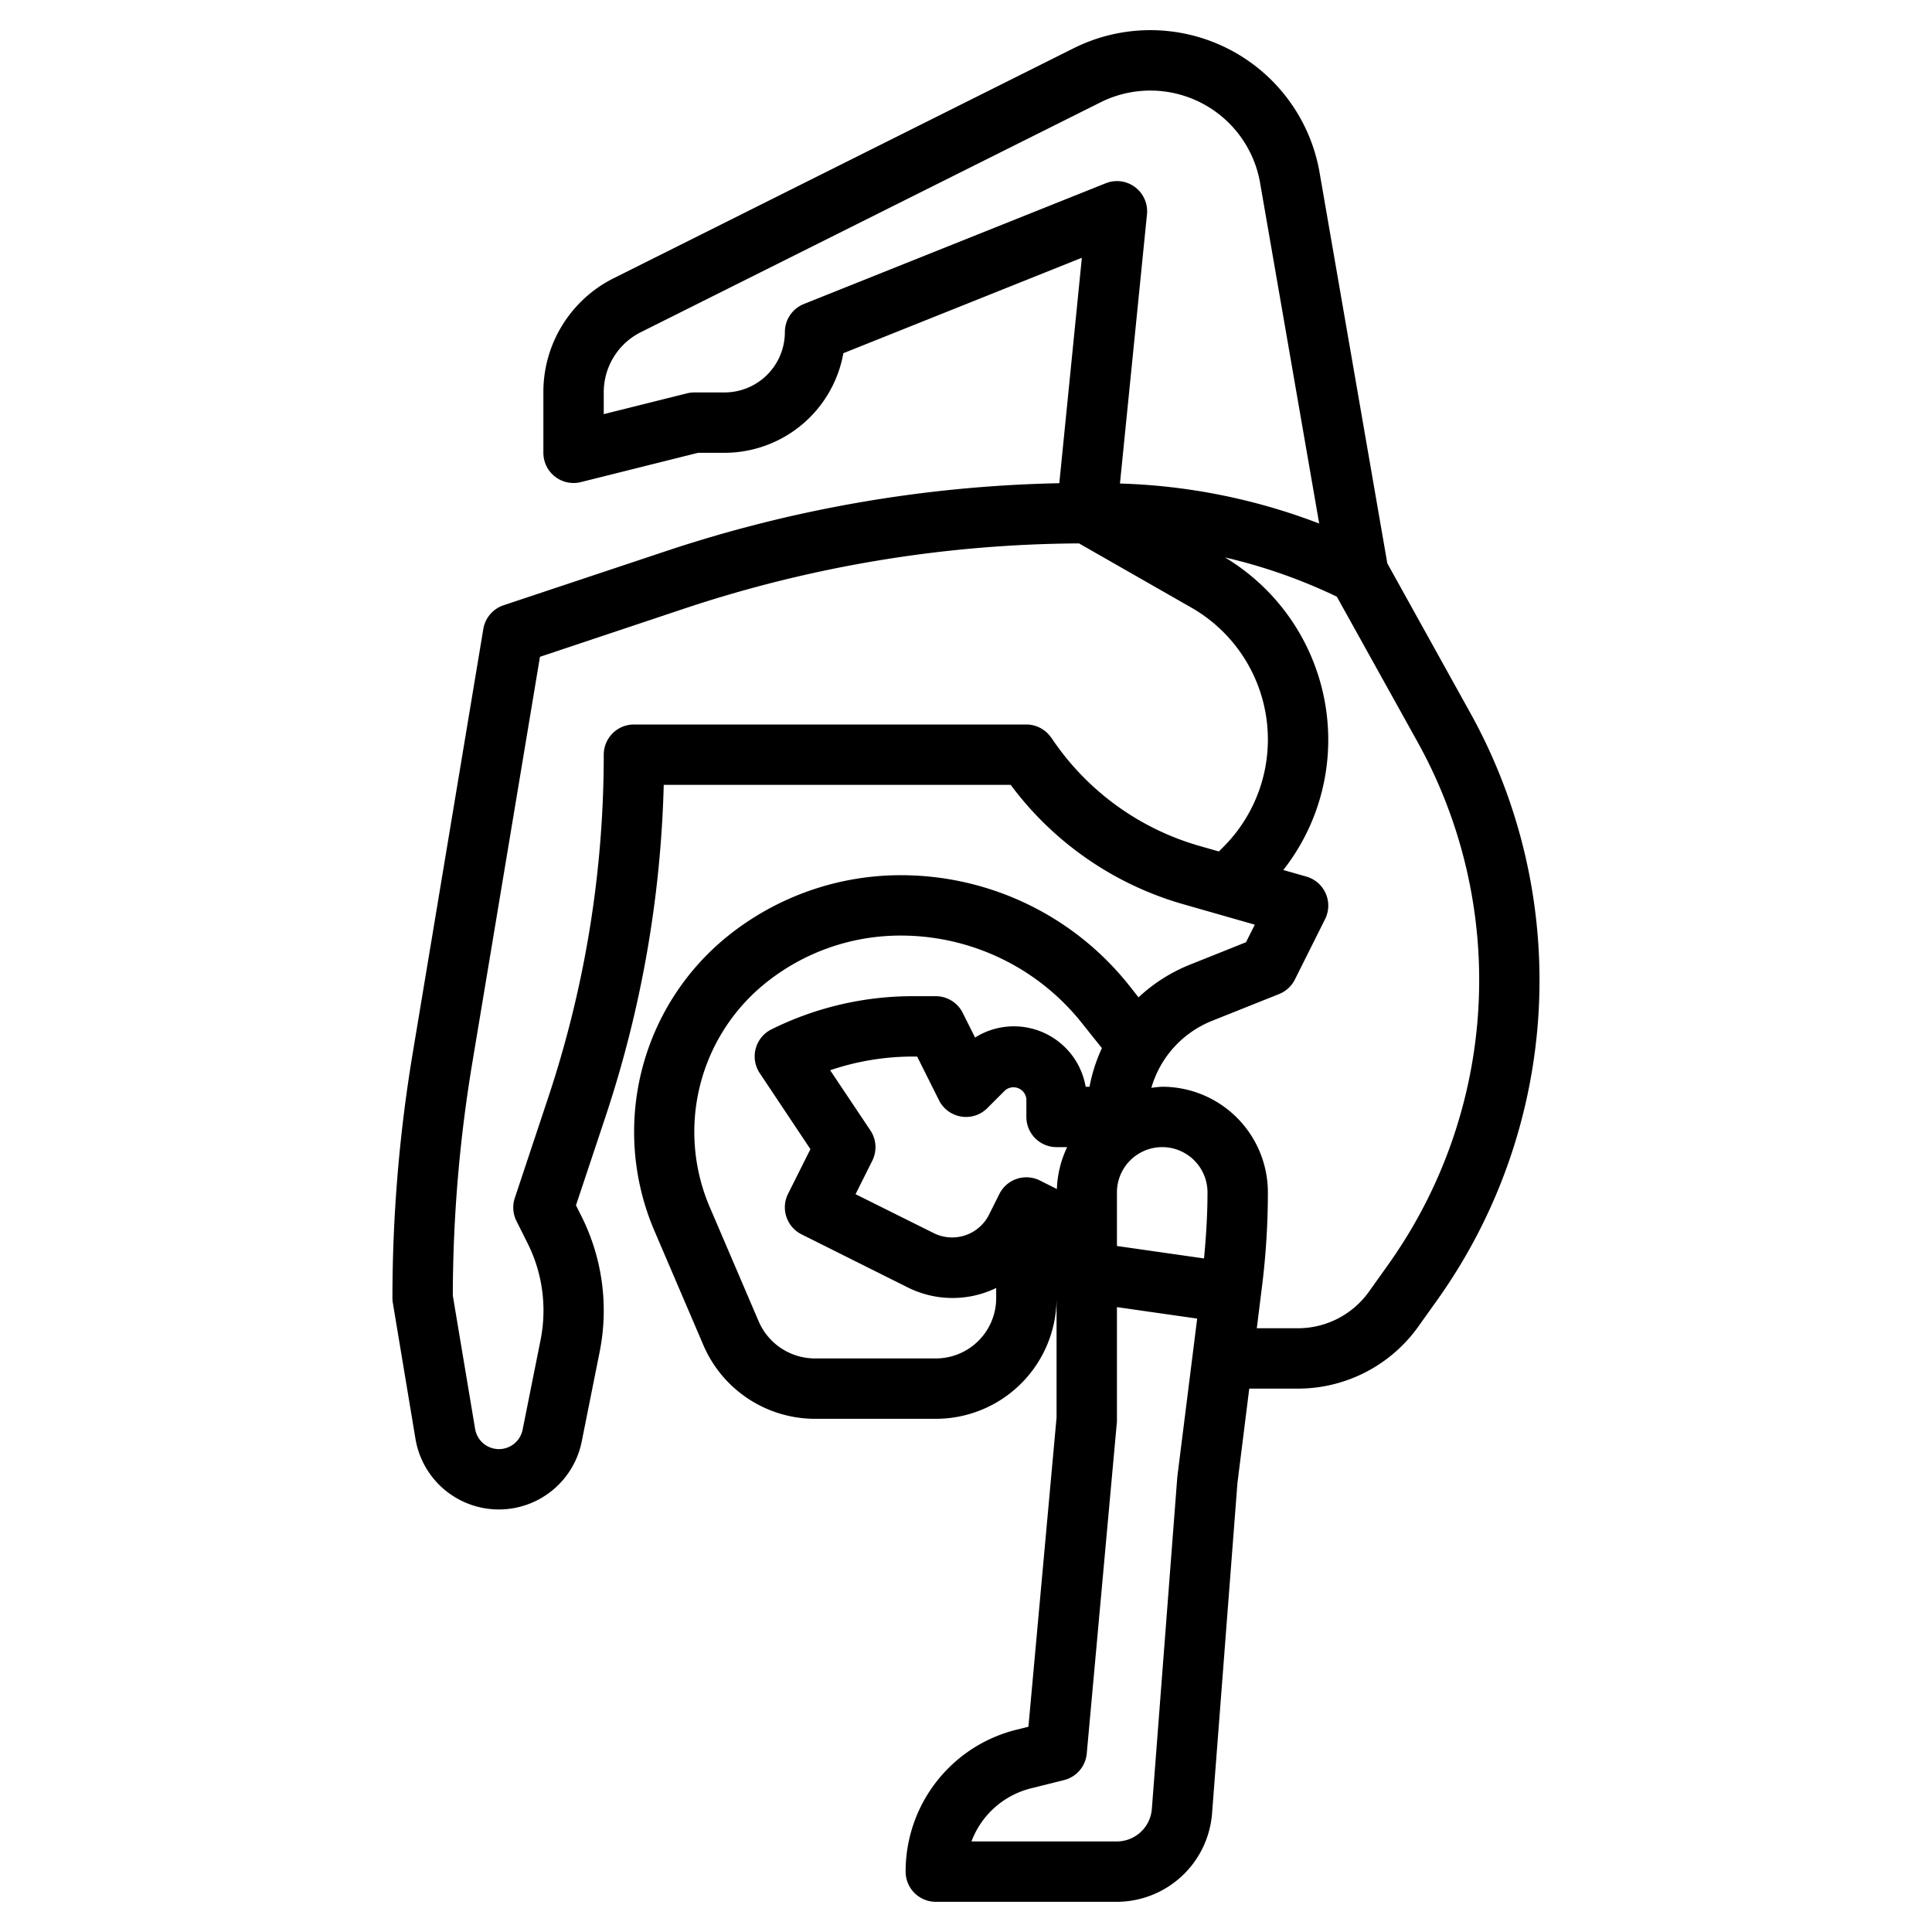 <?xml version="1.0" encoding="UTF-8"?>
<svg xmlns="http://www.w3.org/2000/svg" viewBox="0 0 64 64" width="512" height="512"><g id="Layer_27" data-name="Layer 27"><path d="M45.957,18.662,43.7,5.642A5.69,5.69,0,0,0,35.562,1.6l-15.22,7.61A4.212,4.212,0,0,0,18,13v2a1,1,0,0,0,1.243.97l3.88-.97H24a4.006,4.006,0,0,0,3.938-3.3l7.9-3.161-.747,7.468a44,44,0,0,0-13.051,2.257l-5.359,1.786a1,1,0,0,0-.67.784L13.671,34.891A49.469,49.469,0,0,0,13,43a.9.9,0,0,0,.014.164l.749,4.5a2.8,2.8,0,0,0,5.507.09l.595-2.976a6.971,6.971,0,0,0-.6-4.481l-.185-.37.971-2.914A37.885,37.885,0,0,0,21.987,26H33.481a10.822,10.822,0,0,0,5.711,3.952l2.375.679-.292.582-1.86.744a5.461,5.461,0,0,0-1.7,1.082l-.3-.381a9.656,9.656,0,0,0-7.552-3.666,9.153,9.153,0,0,0-5.771,2.03,8.329,8.329,0,0,0-2.412,9.754l1.619,3.78A4.027,4.027,0,0,0,27,47h4a4,4,0,0,0,4-4v3.955L34.068,57.2l-.4.1A4.835,4.835,0,0,0,30,62a1,1,0,0,0,1,1h6a3.173,3.173,0,0,0,3.15-2.917l.842-10.959L41.383,46H43a4.9,4.9,0,0,0,3.977-2.047l.623-.873a18.253,18.253,0,0,0,1.1-19.474ZM26.628,10.071A1,1,0,0,0,26,11a2,2,0,0,1-2,2H23a1,1,0,0,0-.243.03L20,13.719V13a2.224,2.224,0,0,1,1.236-2l15.22-7.61A3.691,3.691,0,0,1,41.732,6L43.7,17.343A20.073,20.073,0,0,0,37.1,16.017L37.995,7.1a1,1,0,0,0-1.367-1.029Zm8.2,14.374A1,1,0,0,0,34,24H21a1,1,0,0,0-1,1,35.907,35.907,0,0,1-1.846,11.376l-1.1,3.308a1,1,0,0,0,.054.763l.371.741a4.975,4.975,0,0,1,.428,3.2l-.595,2.974a.8.8,0,0,1-1.573-.025L15,42.918a47.371,47.371,0,0,1,.644-7.7l2.243-13.46,4.789-1.6a42.059,42.059,0,0,1,13.068-2.157l3.72,2.126a5.033,5.033,0,0,1,1.062,7.929l-.15.15-.635-.182A8.805,8.805,0,0,1,34.832,24.445Zm5.053,17.242L37,41.275V39.5a1.5,1.5,0,0,1,3,0C40,40.229,39.954,40.96,39.885,41.687ZM28.832,37.445,27.5,35.453A8.53,8.53,0,0,1,30.236,35h.146l.723,1.447a1,1,0,0,0,.735.54.989.989,0,0,0,.867-.28l.585-.585a.429.429,0,0,1,.708.292V37a1,1,0,0,0,1,1h.351a3.474,3.474,0,0,0-.34,1.388l-.564-.283a1,1,0,0,0-1.342.448l-.353.706a1.368,1.368,0,0,1-1.8.6l-2.611-1.3.553-1.106A1,1,0,0,0,28.832,37.445ZM31,45H27a2.032,2.032,0,0,1-1.869-1.231l-1.619-3.781a6.328,6.328,0,0,1,1.833-7.411,7.13,7.13,0,0,1,4.474-1.585h.03a7.663,7.663,0,0,1,6,2.911l.653.818A5.434,5.434,0,0,0,36.091,36h-.127A2.413,2.413,0,0,0,32.3,34.37l-.408-.817A1,1,0,0,0,31,33h-.764a10.533,10.533,0,0,0-4.683,1.1,1,1,0,0,0-.385,1.45l1.678,2.517-.741,1.481a1,1,0,0,0,.448,1.342l3.506,1.752A3.32,3.32,0,0,0,33,42.666V43A2,2,0,0,1,31,45Zm8,3.923L38.156,59.93A1.165,1.165,0,0,1,37,61H32.181a2.841,2.841,0,0,1,1.972-1.759l1.09-.272A1,1,0,0,0,36,58.09l1-11c0-.03,0-.061,0-.091V43.3l2.658.38Zm6.969-7.005-.623.873A2.893,2.893,0,0,1,43,44H41.633l.173-1.388A25.062,25.062,0,0,0,42,39.5,3.5,3.5,0,0,0,38.5,36a3.567,3.567,0,0,0-.36.036,3.409,3.409,0,0,1,2.017-2.222l2.215-.885a1,1,0,0,0,.523-.482l1-2a1,1,0,0,0-.62-1.409l-.764-.218A6.974,6.974,0,0,0,44,24.5a7.048,7.048,0,0,0-3.422-6.035,17.949,17.949,0,0,1,3.706,1.3l2.671,4.807a16.254,16.254,0,0,1-.983,17.341Z"/></g></svg>

